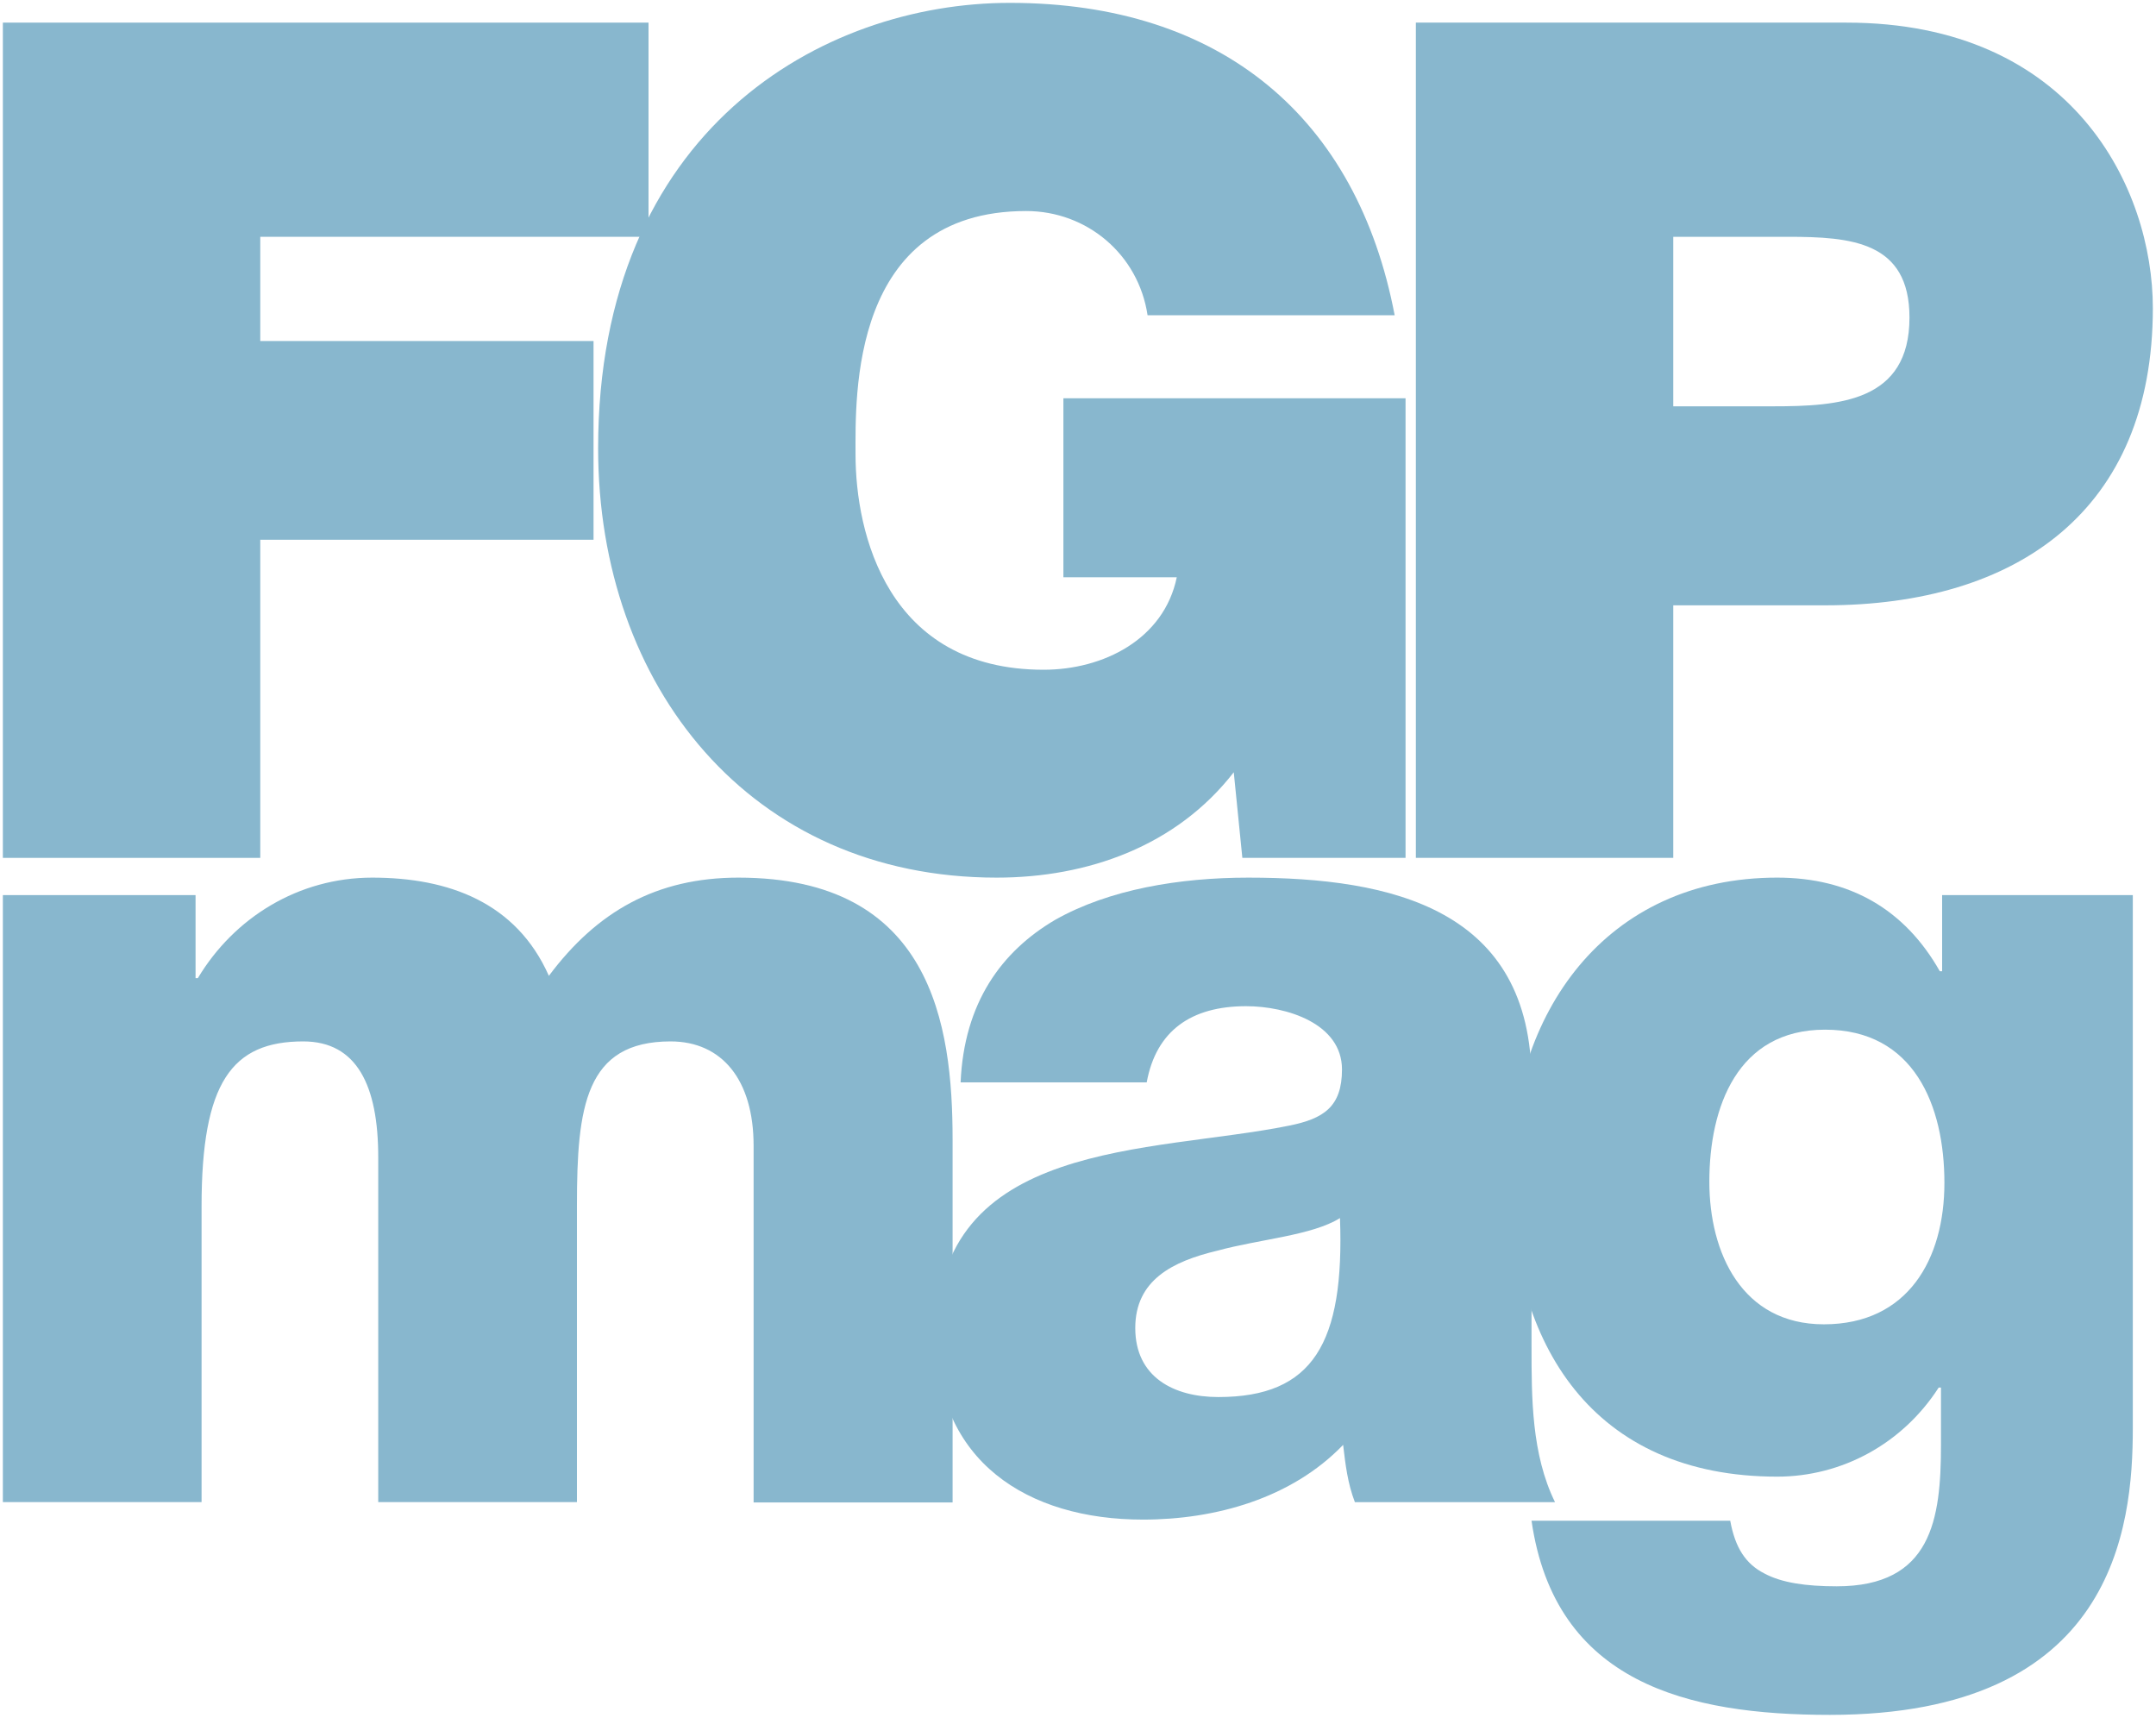 <?xml version="1.0" encoding="utf-8"?>
<!-- Generator: Adobe Illustrator 22.1.0, SVG Export Plug-In . SVG Version: 6.00 Build 0)  -->
<svg version="1.1" id="Livello_1" xmlns="http://www.w3.org/2000/svg" xmlns:xlink="http://www.w3.org/1999/xlink" x="0px" y="0px"
	 viewBox="0 0 753 600" style="enable-background:new 0 0 753 600;" xml:space="preserve">
<style type="text/css">
	.st0{fill:#88B7CE;}
</style>
<g>
	<path class="st0" d="M1,524.6h69.4V421.3c0-43.3,10.6-57.6,35.5-57.6c18.8,0,26.2,15.5,26.2,40.4v120.5h69.4V420.9
		c0-34.3,2.9-57.2,32.7-57.2c18,0,29,13.5,29,36.4v124.6h69.5V398c0-40.4-7.4-91.5-74.8-91.5c-28.6,0-49.4,11.8-66.2,34.3
		c-11.4-25.7-35.1-34.3-61.7-34.3c-25.7,0-48.2,13.9-60.9,35.1h-0.8v-29H1V524.6z"/>
	<path class="st0" d="M400.5,378c3.3-18,15.5-26.6,34.7-26.6c14.3,0,33.5,6.1,33.5,22.1c0,13.1-6.5,17.2-18.4,19.6
		c-48.2,9.8-123.4,4.5-123.4,73.5c0,43.7,31.9,64.1,72.3,64.1c25.3,0,51.9-7.4,69.9-26.1c0.8,6.9,1.6,13.5,4.1,20h69.9
		c-8.2-16.7-8.2-36.4-8.2-54.3v-92.7c0-60.1-48.6-71.1-98.9-71.1c-24.1,0-48.6,4.1-67.4,14.7c-18.8,11-31.9,29-33.1,56.8H400.5z
		 M396.5,463.8c0-16.8,13.1-23.3,28.6-27c15.1-4.1,33.1-5.3,42.9-11.4c1.6,43.7-9.4,62.5-42.5,62.5
		C409.9,487.9,396.5,480.9,396.5,463.8"/>
	<path class="st0" d="M744.9,312.6h-66.6v26.6h-0.8c-12.3-21.7-31.5-32.7-56.8-32.7c-60.1,0-93.2,47.4-93.2,103.8
		c0,59.6,29,105.4,93.2,105.4c22.5,0,43.7-11.4,56.4-31.1h0.8v20c0,26.1-3.3,49.4-36.4,49.4c-10.6,0-19.2-1.2-25.3-4.5
		c-6.5-3.3-10.2-9-11.9-18.4h-69.4c8.2,56.8,54.7,67.8,104.2,67.8c99.3,0,105.8-65.4,105.8-100.1V312.6z M679.1,413.1
		c0,26.6-12.7,49.4-42.1,49.4c-28.6,0-40-24.9-40-49.8c0-26.1,9.8-53.1,40.4-53.1C668.5,359.6,679.1,386.1,679.1,413.1"/>
</g>
<polygon class="st0" points="1,7.9 1,299.6 90.9,299.6 90.9,188.5 207.3,188.5 207.3,119.1 90.9,119.1 90.9,82.7 226.5,82.7 
	226.5,7.9 "/>
<g>
	<path class="st0" d="M433.9,299.6h57V139.1H371.4v62.5H411c-4.5,21.7-25.7,32.3-46.5,32.3c-54.7,0-65.7-47.8-65.7-75.2
		c0-20-2-85,59.6-85c21.2,0,39.2,15.1,42.4,36.4h86.3C474,41.4,426.9,1,352.7,1C287,1,208.9,45.5,208.9,156.6
		c0,82.9,53.1,149.9,139.2,149.9c31.8,0,62.8-11,82.8-36.8L433.9,299.6z"/>
	<path class="st0" d="M584.4,82.7h40c22.1,0,42.5,1.6,42.5,28.2c0,29.4-24.5,31-47.8,31h-34.7V82.7z M494.5,299.6h89.9v-88.2h53.1
		c67,0,114.4-33.1,114.4-103.8c0-41.7-27.8-99.7-107-99.7H494.5V299.6z"/>
</g>
</svg>

